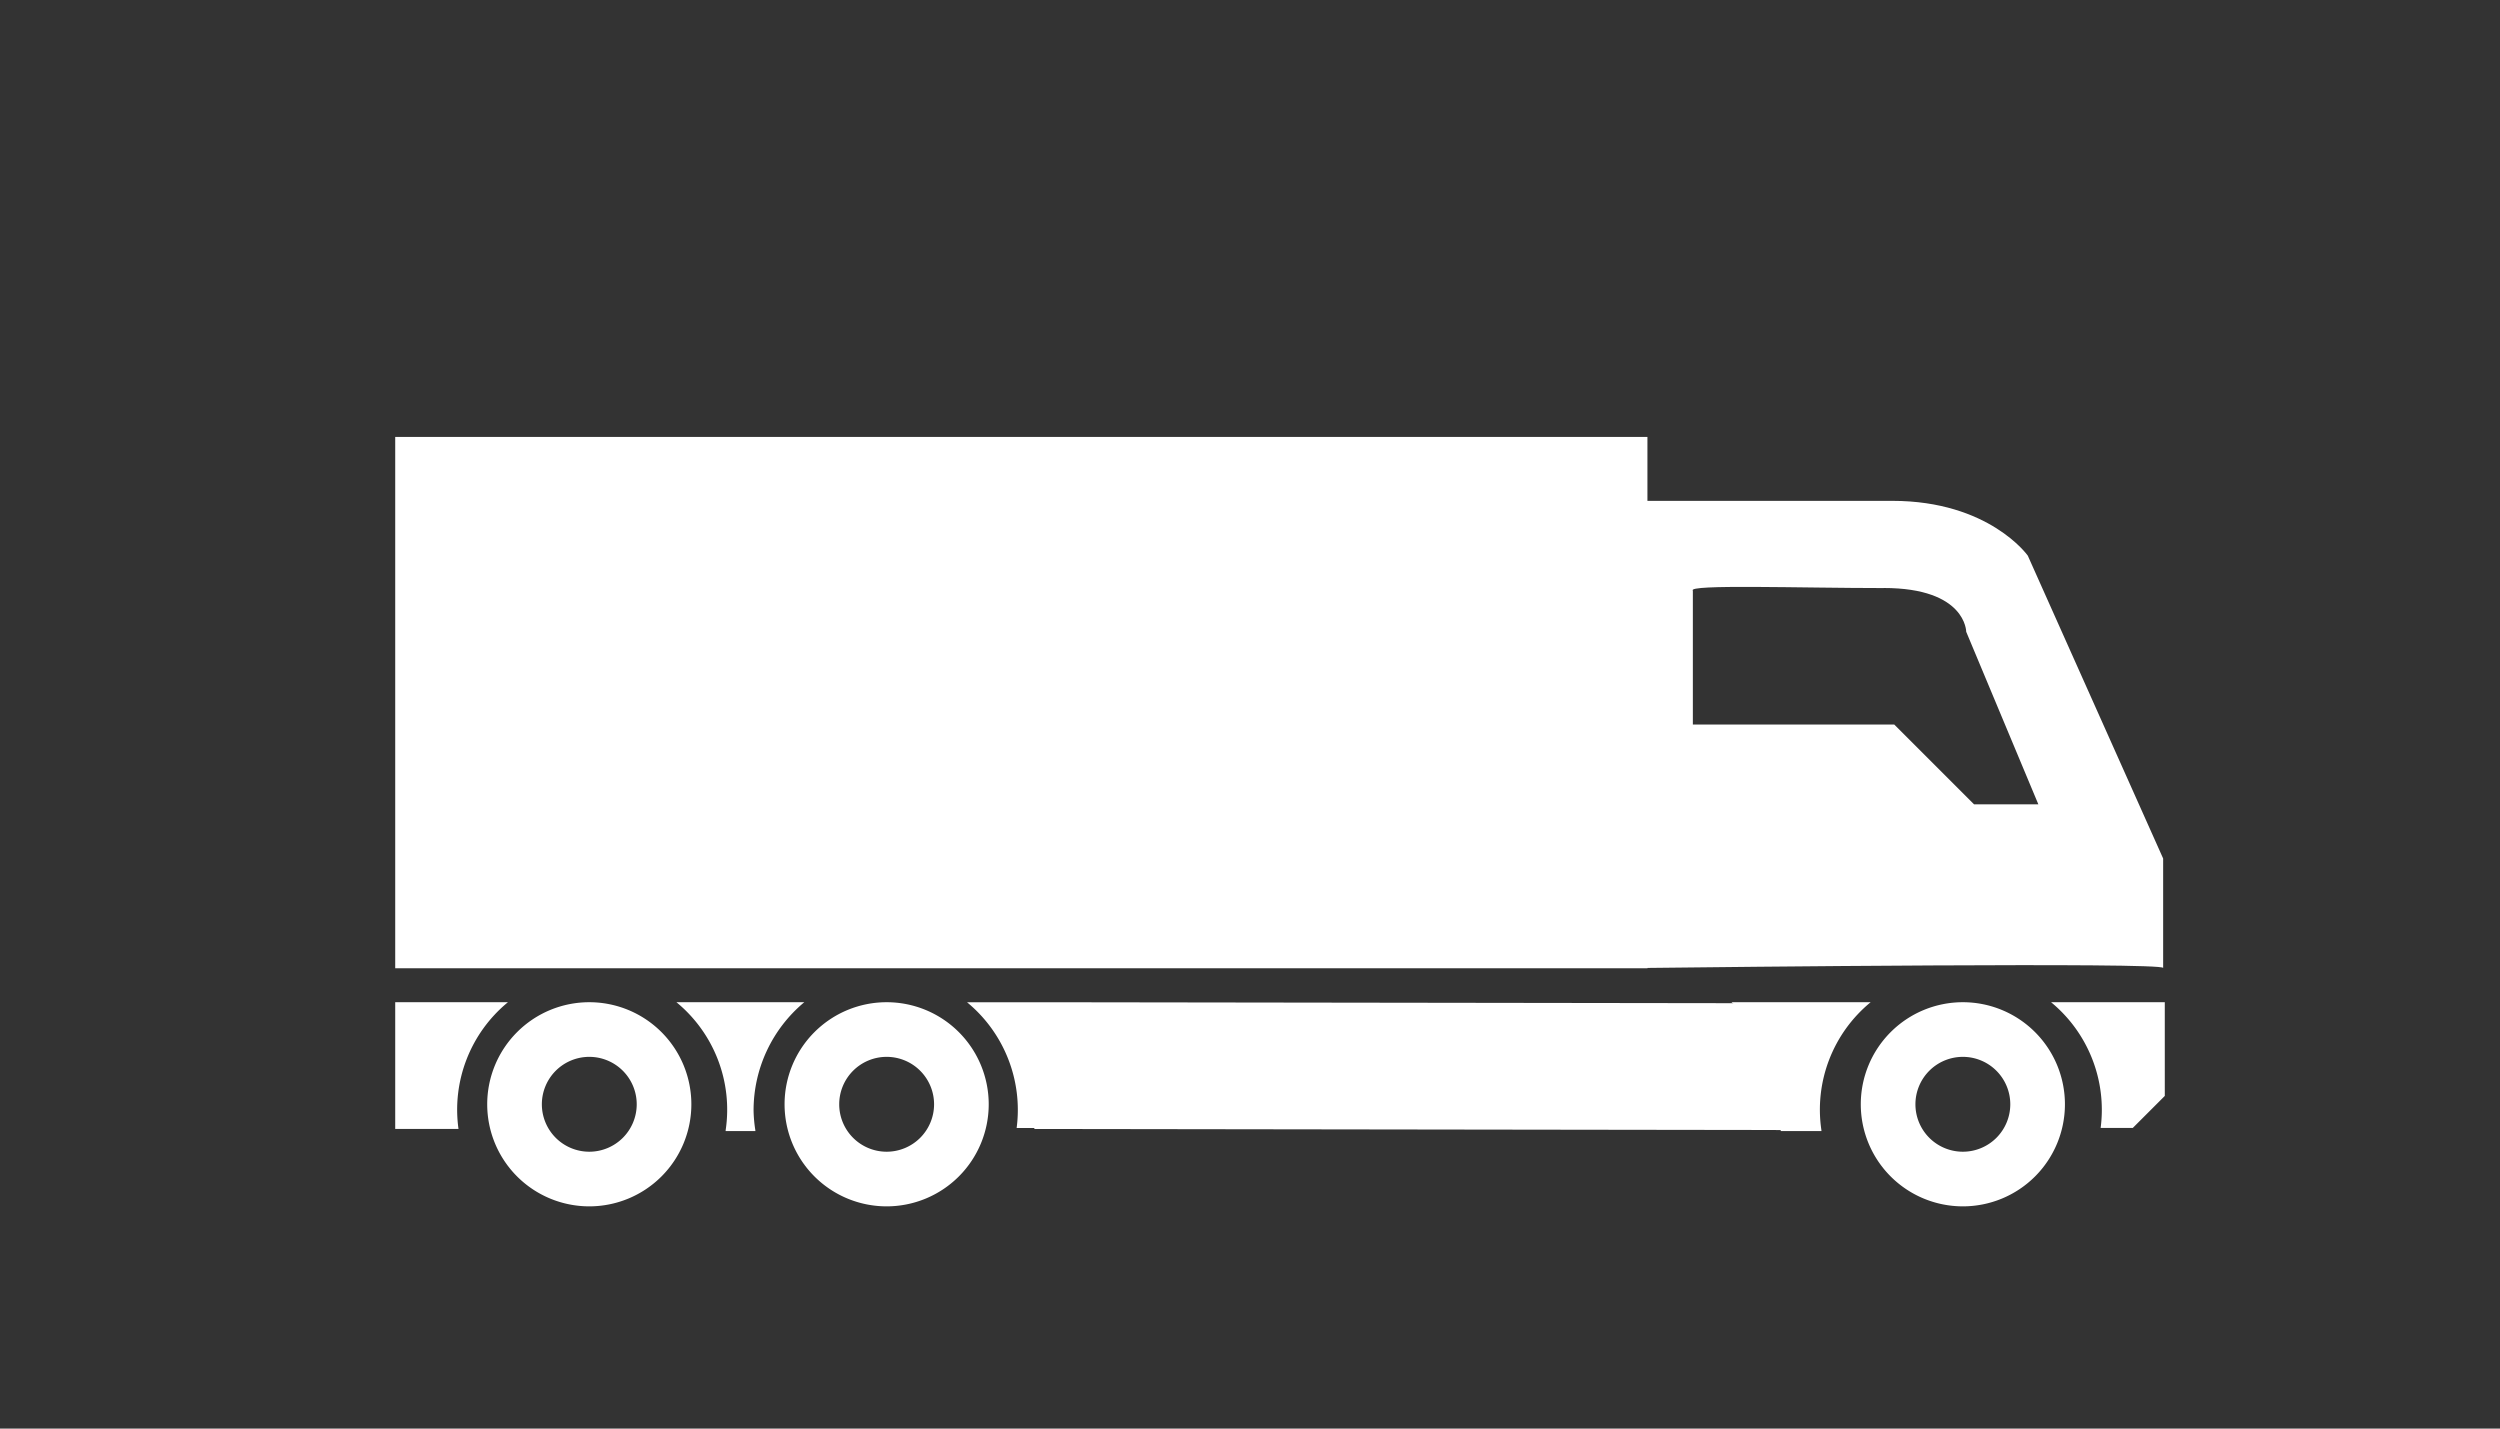 <svg id="Laag_1" data-name="Laag 1" xmlns="http://www.w3.org/2000/svg" viewBox="0 0 350 200"><rect x="0" y="0" width="350" height="200" fill="#333333" stroke="none"/><defs><style>.cls-1{fill:#fff;}</style></defs><title>vrachtwagen</title><path class="cls-1" d="M274.8,140.31a14.29,14.29,0,1,0,14.29,14.29A14.29,14.29,0,0,0,274.8,140.31Zm0,20.93a6.64,6.64,0,1,1,6.64-6.64A6.64,6.64,0,0,1,274.8,161.24Z"/><path class="cls-1" d="M261.85,140.31H242.41a19.47,19.47,0,0,1,6.89,17.93l0,.11H255l0-.11a19.47,19.47,0,0,1,6.89-17.93Z"/><path class="cls-1" d="M287.15,140.31a19.52,19.52,0,0,1,6.94,17.6h4.5l4.48-4.48V140.31Z"/><path class="cls-1" d="M259.24,140.47l-107.92-.15H135.39a19.52,19.52,0,0,1,6.94,17.6h2.48v.14l107.52.15a19.48,19.48,0,0,1,6.92-17.74Z"/><path class="cls-1" d="M82.5,140.31A14.29,14.29,0,1,0,96.79,154.6,14.29,14.29,0,0,0,82.5,140.31Zm0,20.93a6.64,6.64,0,1,1,6.64-6.64A6.64,6.64,0,0,1,82.5,161.24Z"/><path class="cls-1" d="M124.13,140.31a14.29,14.29,0,1,0,14.29,14.29A14.29,14.29,0,0,0,124.13,140.31Zm0,20.93a6.64,6.64,0,1,1,6.64-6.64A6.64,6.64,0,0,1,124.13,161.24Z"/><path class="cls-1" d="M105.5,155.48a19.7,19.7,0,0,1,7.1-15.17H94.7a19.47,19.47,0,0,1,6.89,17.93l0,.11h4.16l0-.11A19.8,19.8,0,0,1,105.5,155.48Z"/><path class="cls-1" d="M71.1,140.31H55.33v17.74h8.86a19.48,19.48,0,0,1,6.92-17.74Z"/><path class="cls-1" d="M230.65,135.51c9.95-.12,72.19-.81,72.19,0V120.19l-18.95-42.4s-5.41-7.67-18.95-7.67h-34.3V61.17H55.33v74.39H230.65Zm33.08-53.19c11.54,0,11.54,6.13,11.54,6.13l10.1,24.16h-9l-11.18-11.18H237V82.69C236.14,81.78,252.18,82.33,263.72,82.33Z"/></svg>